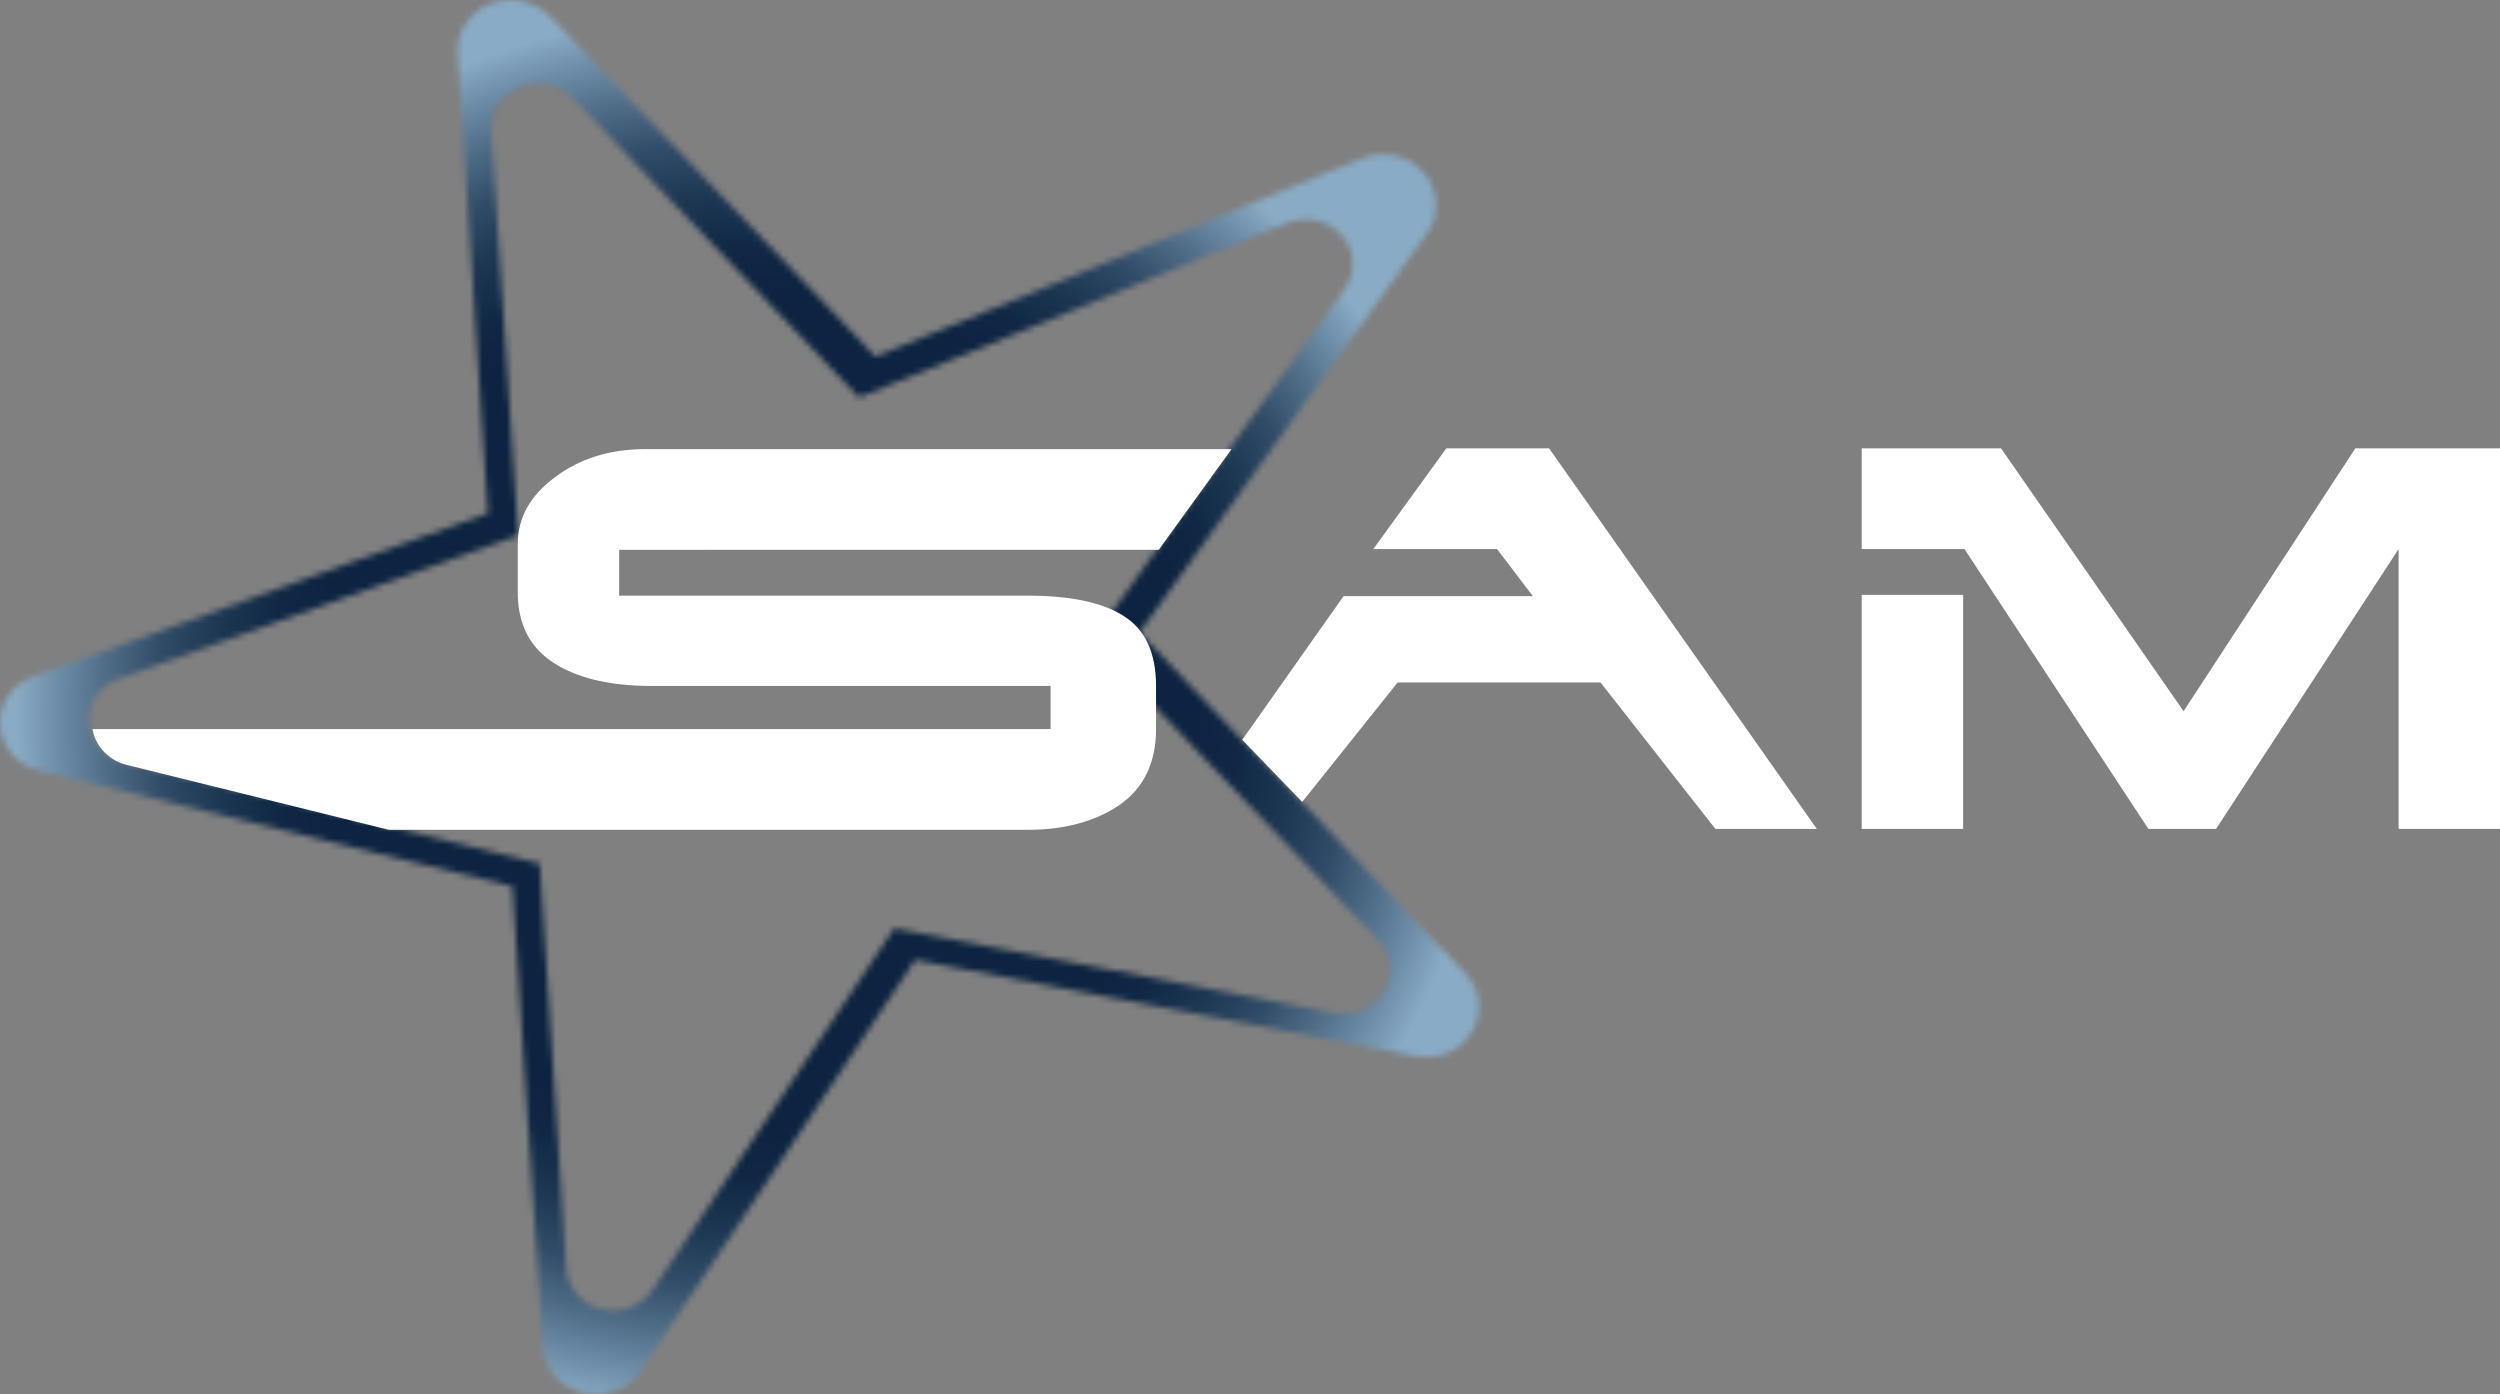 <svg xmlns="http://www.w3.org/2000/svg" width="407" height="227" viewBox="0 0 407 227" fill="none"><rect x="0" y="0" width="407" height="227" fill="#808080" stroke="none"/><g clip-path="url(#clip0_67_723)"><mask id="mask0_67_723" style="mask-type:luminance" maskUnits="userSpaceOnUse" x="-1" y="0" width="242" height="227"><path d="M97.725 213.117C94.404 212.204 92.228 209.348 92.162 206.21L87.868 140.595L20.558 124.16C17.318 123.528 14.758 120.992 14.455 117.683C14.152 114.405 16.238 111.658 19.282 110.488L84.334 87.162L80.022 21.734C79.646 18.597 81.421 15.475 84.628 14.18C87.81 12.892 91.393 13.805 93.504 16.201L139.847 64.694L209.267 36.429C212.261 35.071 215.902 35.625 218.233 38.091C220.548 40.541 220.802 44.069 219.117 46.753L177.698 104.237L224.025 152.66C226.389 154.876 227.084 158.326 225.448 161.26C223.829 164.171 220.687 165.529 217.464 164.936L145.573 151.146L106.257 209.987C104.85 212.095 102.437 213.39 99.836 213.39C99.148 213.39 98.437 213.296 97.733 213.109M79.76 0.663C76.12 2.138 74.1 5.681 74.533 9.248L79.433 83.58L5.514 110.082C2.053 111.416 -0.311 114.53 0.033 118.26C0.376 122.022 3.28 124.894 6.97 125.612L83.434 144.286L88.309 218.829C88.383 222.388 90.853 225.634 94.633 226.672C98.437 227.71 102.29 226.157 104.319 223.129L148.985 156.273L230.659 171.936C234.324 172.607 237.891 171.069 239.732 167.761C241.589 164.428 240.795 160.503 238.112 157.99L185.486 102.98L232.549 37.677C234.463 34.626 234.169 30.615 231.543 27.837C228.901 25.027 224.761 24.403 221.366 25.948L142.497 58.053L89.847 2.965C88.186 1.077 85.724 0 83.164 0C82.026 0 80.873 0.211 79.76 0.663Z" fill="white"></path></mask><g mask="url(#mask0_67_723)"><path d="M241.597 0H-0.311V227.718H241.597V0Z" fill="url(#paint0_radial_67_723)"></path></g><path fill-rule="evenodd" clip-rule="evenodd" d="M114.782 89.511H188.644L200.498 73.115H105.096C99.296 73.115 94.379 74.636 90.346 77.696C86.313 80.677 84.293 84.298 84.293 88.559V96.971C84.44 101.802 86.346 105.423 90.011 107.834C93.684 110.254 98.674 111.526 104.981 111.666H171.031V118.697H15.052C15.6 121.733 18.014 124.027 21.049 124.628L63.301 135.093H167.285C173.305 135.093 178.296 133.743 182.255 131.051C186.214 128.281 188.202 124.168 188.202 118.697V111.666C188.202 106.274 186.443 102.473 182.918 100.272C179.465 98.072 174.254 96.971 167.285 96.971H100.801V89.519H114.782V89.511Z" fill="white"></path><path fill-rule="evenodd" clip-rule="evenodd" d="M249.548 97.049L243.716 89.386H223.575L235.462 72.99H243.822H252.191L295.785 134.953H279.269L260.56 111.104H251.749H241.842H227.535L212 130.552L202.24 120.438L218.732 97.049H237.441H249.548Z" fill="white"></path><path fill-rule="evenodd" clip-rule="evenodd" d="M390.492 134.953H407V72.99H383.448L355.487 115.787L325.767 72.99H303.09V89.386H319.82L349.761 134.953H360.772L390.492 89.386V134.953ZM319.599 96.839V134.953H303.09V96.839H319.599Z" fill="white"></path></g><defs><radialGradient id="paint0_radial_67_723" cx="0" cy="0" r="1" gradientUnits="userSpaceOnUse" gradientTransform="translate(122.573 116.204) scale(119.873 114.354)"><stop stop-color="#0C2441"></stop><stop offset="0.6" stop-color="#0C2441"></stop><stop offset="0.66" stop-color="#102845"></stop><stop offset="0.73" stop-color="#1C3652"></stop><stop offset="0.81" stop-color="#314C68"></stop><stop offset="0.88" stop-color="#4F6C87"></stop><stop offset="0.96" stop-color="#7494AF"></stop><stop offset="1" stop-color="#89ABC5"></stop></radialGradient><clipPath id="clip0_67_723"><rect width="407" height="227" fill="white"></rect></clipPath></defs></svg>